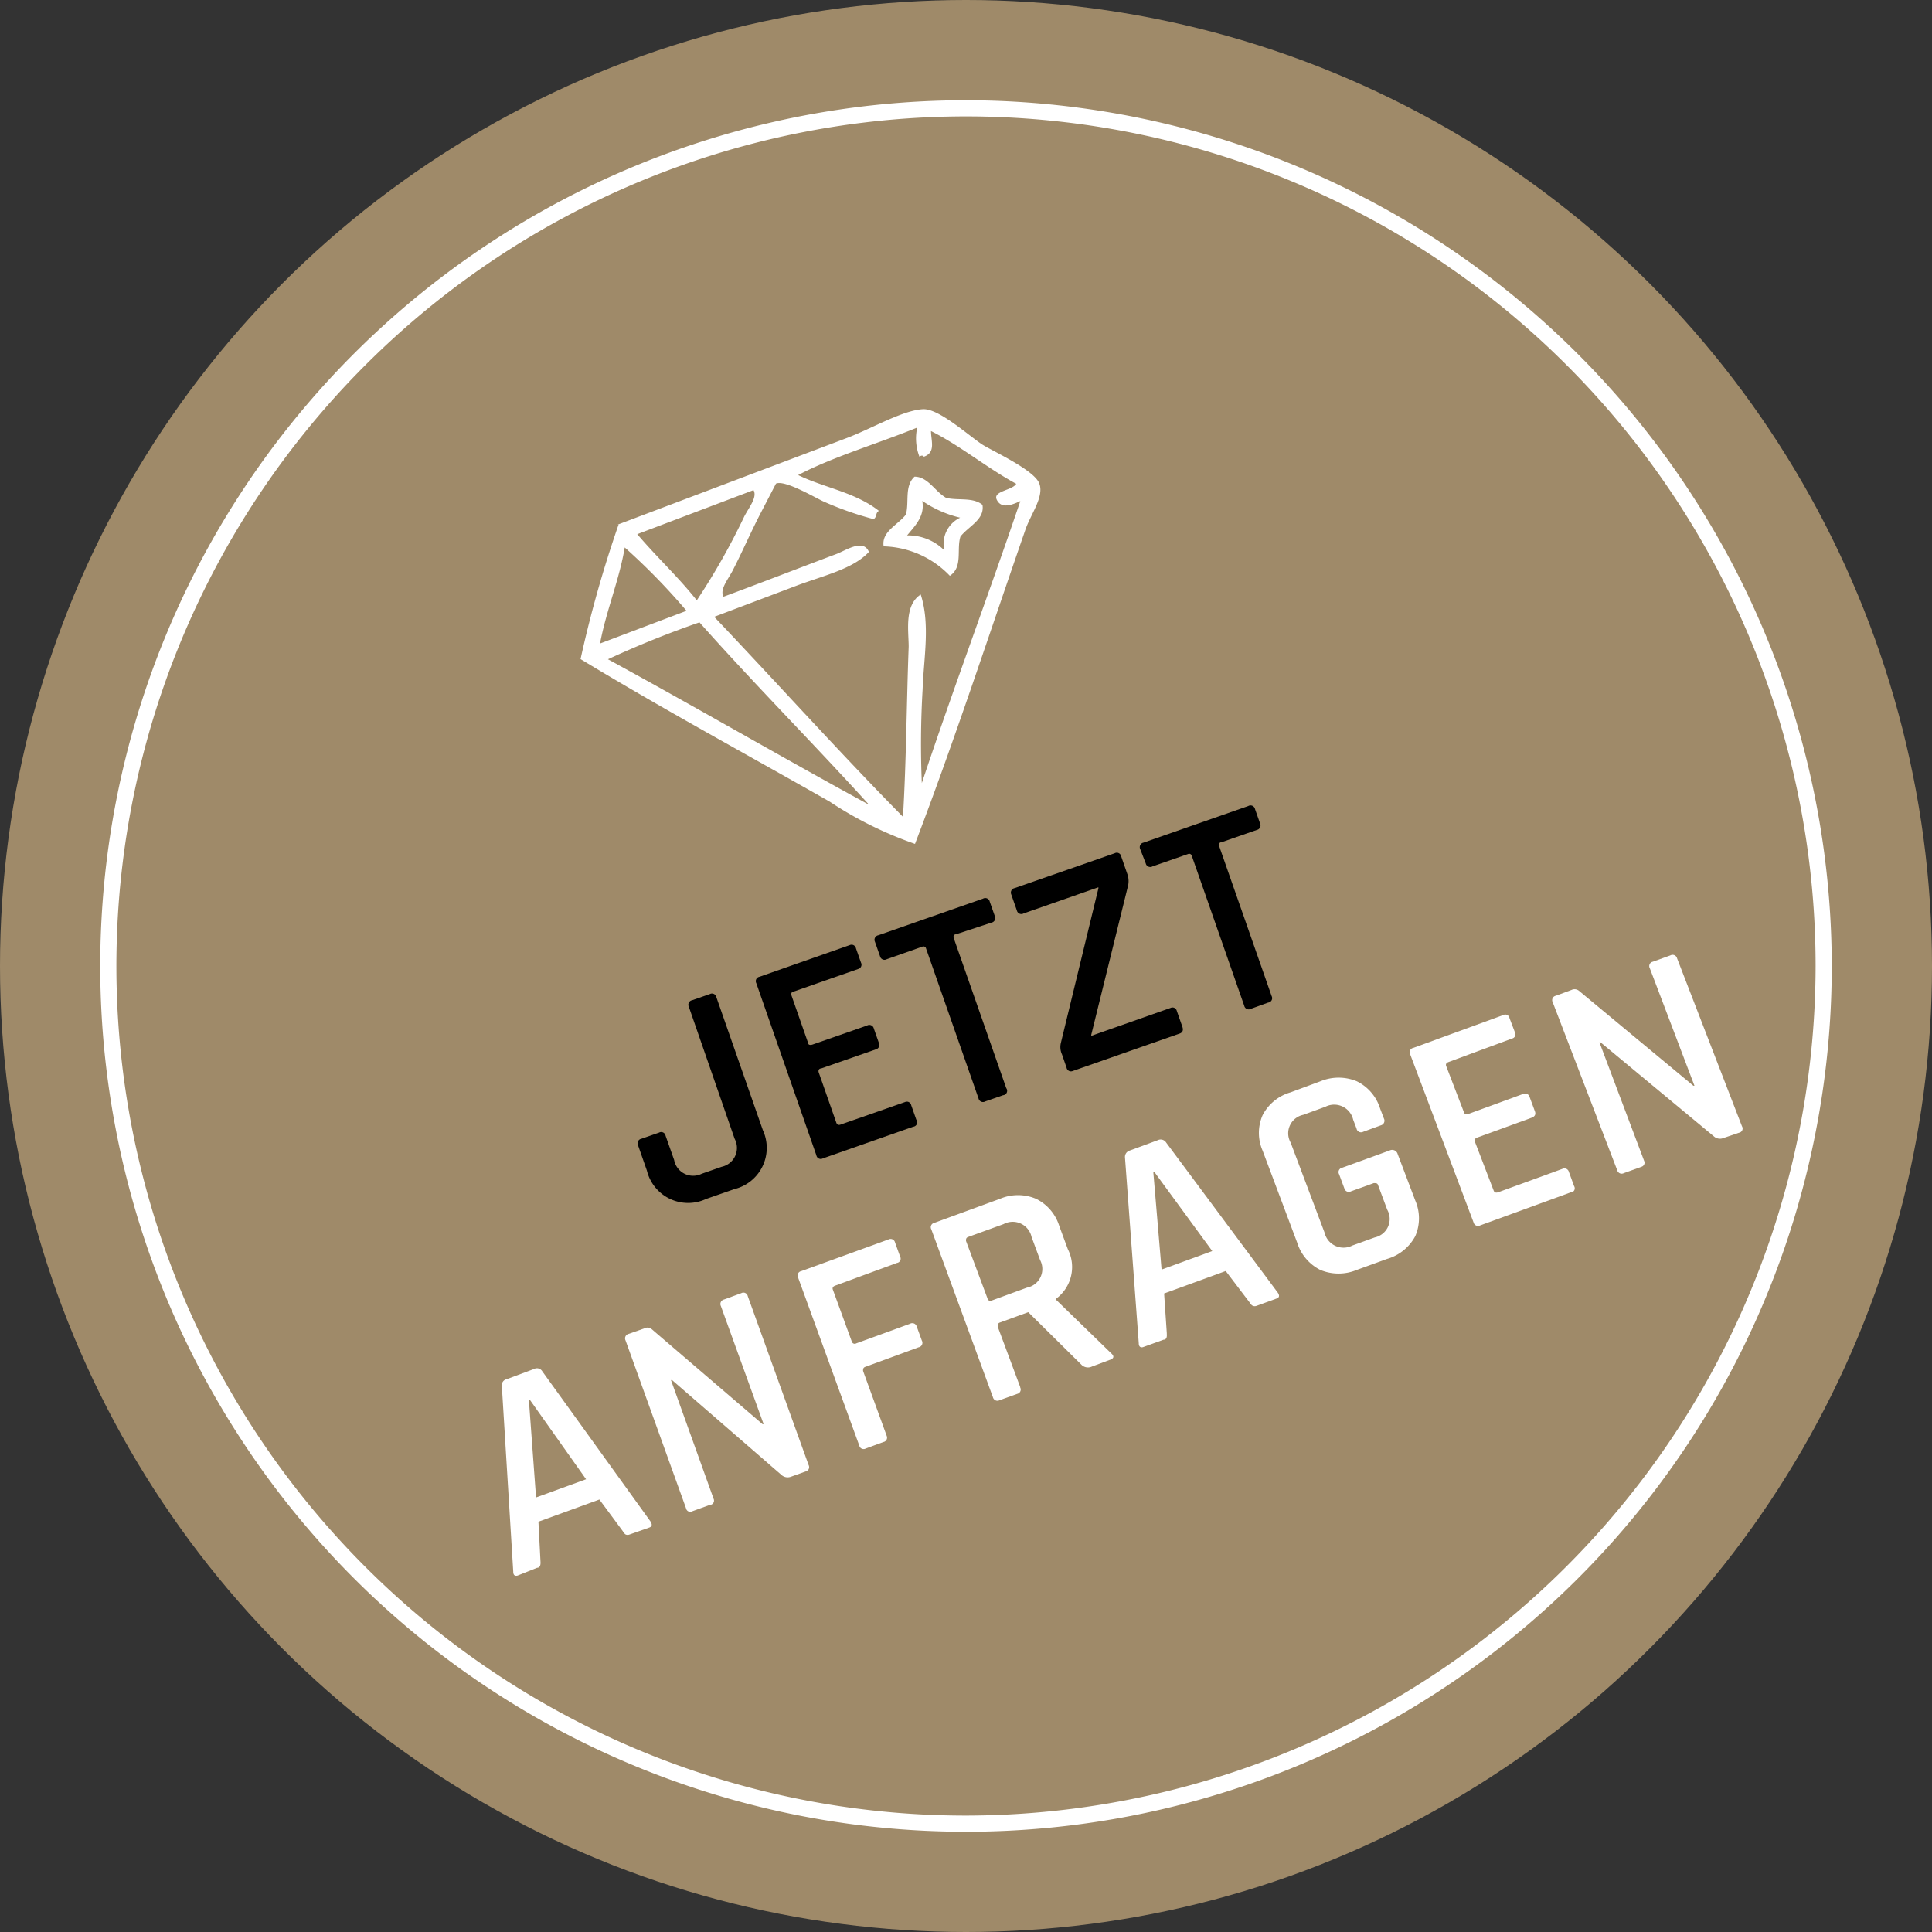 <svg xmlns="http://www.w3.org/2000/svg" viewBox="0 0 122 122"><rect x="0" y="0" width="122" height="122" fill="#333333" stroke="none"/><defs><style>.cls-1{fill:#9f8a69;}.cls-2,.cls-3{fill:#fff;}.cls-3{fill-rule:evenodd;}</style></defs><title>anfragen-buchen_1</title><g id="Ebene_2" data-name="Ebene 2"><g id="Ebene_1-2" data-name="Ebene 1"><circle class="cls-1" cx="61" cy="61" r="61"/><path class="cls-2" d="M61,6.33A54.67,54.67,0,1,0,115.67,61,54.73,54.73,0,0,0,61,6.33Zm0,108.32A53.65,53.65,0,1,1,114.65,61,53.72,53.72,0,0,1,61,114.65Z"/><path class="cls-3" d="M54.88,50.82c-3.54-3.9-7.19-7.56-10.71-11.52a62.09,62.09,0,0,0-5.78,2.33C43.91,44.64,49.36,47.81,54.88,50.82Zm-17-10.18,5.47-2.07a40.23,40.23,0,0,0-3.9-4C39.1,36.65,38.28,38.55,37.89,40.64ZM55.5,32.26c-.23.12-.11.4-.34.52a20.92,20.92,0,0,1-3.06-1.07c-.48-.19-2.53-1.44-3.1-1.17l-.93,1.79c-.71,1.37-1.18,2.49-1.8,3.69-.3.58-.84,1.21-.58,1.66,2.17-.8,5-1.9,7.11-2.69.62-.23,1.71-1,2.07-.14-1,1.09-2.9,1.5-4.64,2.16L45.1,38.95c4,4.21,7.89,8.54,11.92,12.63.21-3.47.23-7.3.36-10.74,0-1-.29-2.62.76-3.3.61,1.88.19,4,.12,6a58.69,58.69,0,0,0-.05,5.91c2-6,4.2-11.85,6.22-17.81-.65.31-1.23.46-1.49-.09s1-.58,1.23-1c-1.85-1-3.5-2.39-5.38-3.33,0,.62.32,1.35-.45,1.62-.06-.08-.15-.1-.28,0A3.2,3.2,0,0,1,57.92,27c-2.45,1-5.34,1.85-7.52,3C52.07,30.81,54,31.08,55.5,32.26ZM44,37.91A42.61,42.61,0,0,0,47,32.61c.3-.58.84-1.22.58-1.66l-7.34,2.78C41.47,35.18,42.82,36.42,44,37.91Zm-5-4.78L53.5,27.65c1.55-.59,3.5-1.74,4.78-1.81,1-.06,2.9,1.68,3.76,2.24.63.4,3.23,1.58,3.58,2.43s-.57,2-.89,3c-2.31,6.66-4.49,13.35-6.95,19.78a24,24,0,0,1-5.39-2.67c-5.16-2.94-10.52-5.84-15.73-9A74.63,74.63,0,0,1,39.06,33.13Z"/><path class="cls-3" d="M57.28,33.81a3.23,3.23,0,0,1,2.35.94,1.83,1.83,0,0,1,1-2.06,7.14,7.14,0,0,1-2.39-1.06C58.41,32.59,57.8,33.18,57.28,33.81Zm.47-3.71c.85,0,1.29.94,2,1.34.75.18,1.69-.06,2.29.44.15.93-.87,1.34-1.39,2-.26.81.17,1.93-.67,2.48A6,6,0,0,0,55.8,34.5c-.15-.93.88-1.34,1.4-2C57.43,31.74,57.09,30.7,57.75,30.1Z"/><path class="cls-3" d="M33.47,88.41l3.54,5-3.16,1.15-.45-6.12Zm.66,10.19L34,96.09l3.85-1.4,1.48,2a.53.53,0,0,0,.18.21.33.33,0,0,0,.24,0L41,96.46c.17-.06.2-.19.08-.38l-6.84-9.49a.39.39,0,0,0-.52-.14L32,87.09a.39.39,0,0,0-.31.44l.72,11.72c0,.22.11.29.28.24L33.92,99C34.09,99,34.15,98.83,34.13,98.61Z"/><path class="cls-3" d="M45.06,94.64l-2.69-7.49.07,0,6.92,6a.58.58,0,0,0,.56.11l.95-.34a.28.28,0,0,0,.19-.41L47.22,81.85a.28.28,0,0,0-.41-.19l-1.09.4a.29.29,0,0,0-.2.41l2.7,7.46-.07,0-7-6a.4.4,0,0,0-.45-.05l-1,.35a.29.29,0,0,0-.2.41l3.82,10.6a.27.27,0,0,0,.4.19l1.1-.4A.27.27,0,0,0,45.06,94.64Z"/><path class="cls-3" d="M56,90.69l-1.5-4.12c0-.11,0-.21.15-.26L58,85.08a.29.29,0,0,0,.21-.43l-.32-.88a.29.29,0,0,0-.42-.18l-3.4,1.24a.19.19,0,0,1-.28-.11l-1.2-3.29q-.06-.17.16-.25l3.89-1.43a.27.27,0,0,0,.2-.4l-.32-.89a.29.29,0,0,0-.42-.19l-5.51,2a.28.28,0,0,0-.19.41l3.86,10.6a.28.28,0,0,0,.41.19l1.11-.41A.28.28,0,0,0,56,90.69Z"/><path class="cls-3" d="M62.36,82,61,78.36c0-.11,0-.2.14-.25l2.23-.81a1.22,1.22,0,0,1,1.77.81l.54,1.46a1.2,1.2,0,0,1-.83,1.74l-2.24.82A.18.18,0,0,1,62.36,82Zm2.06,5.58L63,83.77c0-.11,0-.21.15-.26l1.78-.65,3.37,3.33a.58.58,0,0,0,.66.1l1.1-.41c.29-.09.32-.24.1-.43l-3.47-3.37,0-.07a2.49,2.49,0,0,0,.74-3.13l-.54-1.46a2.85,2.85,0,0,0-1.47-1.72,2.91,2.91,0,0,0-2.27,0L59,77.22a.28.28,0,0,0-.19.41l3.89,10.6a.29.29,0,0,0,.42.19l1.11-.4A.28.28,0,0,0,64.42,87.61Z"/><path class="cls-3" d="M72.89,74l3.66,5-3.2,1.17-.52-6.13Zm.79,10.19-.17-2.51,3.89-1.42,1.52,2a.49.49,0,0,0,.19.2.34.34,0,0,0,.24,0l1.26-.46c.18-.06.2-.19.08-.37l-7.05-9.48a.41.41,0,0,0-.53-.15l-1.76.65a.42.42,0,0,0-.31.45l.87,11.73c0,.22.13.29.29.23l1.27-.46C73.64,84.6,73.7,84.46,73.68,84.24Z"/><path class="cls-3" d="M89.37,78.06a2.82,2.82,0,0,0,0-2.25l-1.11-2.93a.36.36,0,0,0-.51-.23l-3,1.09a.28.28,0,0,0-.19.41l.33.89a.29.29,0,0,0,.42.19l1.44-.52c.13,0,.22,0,.26.1l.59,1.58a1.19,1.19,0,0,1-.79,1.75l-1.41.51a1.23,1.23,0,0,1-1.76-.82L81.5,72.15a1.19,1.19,0,0,1,.79-1.75l1.4-.51a1.23,1.23,0,0,1,1.76.82l.21.55a.29.29,0,0,0,.42.21l1.12-.41a.3.3,0,0,0,.19-.43L87.15,70a2.86,2.86,0,0,0-1.47-1.72,3,3,0,0,0-2.3,0l-1.89.7a2.88,2.88,0,0,0-1.76,1.44,2.8,2.8,0,0,0,0,2.24l2.18,5.8a2.9,2.9,0,0,0,1.46,1.73,3,3,0,0,0,2.31,0l1.9-.69A2.94,2.94,0,0,0,89.37,78.06Z"/><path class="cls-3" d="M99.4,74.9l-.33-.9a.29.29,0,0,0-.41-.19L94.6,75.29c-.15.05-.24,0-.28-.11l-1.19-3.1q-.06-.17.16-.25l3.43-1.25c.21-.08.28-.22.2-.42l-.33-.89c-.07-.2-.22-.25-.44-.18l-3.42,1.25q-.22.08-.28-.09l-1.13-2.94q-.06-.17.16-.25l4-1.48a.27.27,0,0,0,.18-.4l-.34-.89a.27.27,0,0,0-.4-.19l-5.67,2.07a.28.28,0,0,0-.2.41l4,10.61a.29.29,0,0,0,.42.19l5.7-2.08A.26.26,0,0,0,99.4,74.9Z"/><path class="cls-3" d="M103.82,73.3,101,65.82l.07,0,7.17,5.95a.57.57,0,0,0,.57.1l1-.34a.27.27,0,0,0,.19-.41l-4.1-10.61a.29.29,0,0,0-.42-.18l-1.11.4a.28.28,0,0,0-.19.41L107,68.56l-.07,0-7.23-6a.44.44,0,0,0-.46-.05l-1,.37a.28.28,0,0,0-.19.41l4.07,10.6a.29.29,0,0,0,.42.19l1.11-.4A.27.27,0,0,0,103.82,73.3Z"/><path d="M43.71,63.16l1.12-.39a.28.28,0,0,1,.4.18l2.94,8.41a2.68,2.68,0,0,1-1.8,3.73l-1.78.62a2.68,2.68,0,0,1-3.74-1.79l-.56-1.6a.29.29,0,0,1,.21-.41l1.12-.39a.28.28,0,0,1,.41.2l.54,1.53a1.22,1.22,0,0,0,1.74.87l1.26-.44a1.22,1.22,0,0,0,.82-1.77L43.5,63.58A.29.29,0,0,1,43.71,63.16Z"/><path d="M57.66,71.15l-5.7,2a.28.28,0,0,1-.41-.2L47.76,62.09a.28.28,0,0,1,.2-.41l5.7-2a.28.28,0,0,1,.39.2l.32.91a.28.28,0,0,1-.18.4l-4.06,1.42c-.14,0-.19.13-.15.25l1.05,3c0,.12.13.15.28.1l3.44-1.2a.29.29,0,0,1,.43.19l.32.91a.29.29,0,0,1-.21.41l-3.44,1.2c-.14,0-.19.13-.15.25l1.11,3.17q.07.2.28.12l4.06-1.42a.28.28,0,0,1,.39.2l.32.91A.28.28,0,0,1,57.66,71.15Z"/><path d="M63.34,69.16l-1.12.39a.29.29,0,0,1-.43-.19L58.48,59.9a.17.17,0,0,0-.24-.12L56,60.57a.29.29,0,0,1-.43-.19l-.32-.91a.29.29,0,0,1,.21-.41l6.61-2.31a.29.29,0,0,1,.43.19l.32.91a.29.29,0,0,1-.21.41L60.36,59c-.13,0-.18.13-.13.25l3.31,9.46A.28.28,0,0,1,63.34,69.16Z"/><path d="M67.35,67.42l-.29-.84a1.11,1.11,0,0,1-.07-.72l2.37-9.76,0-.07-4.72,1.65a.29.29,0,0,1-.43-.19l-.35-1a.29.29,0,0,1,.22-.41l6.31-2.2a.28.28,0,0,1,.41.2l.41,1.18a1.33,1.33,0,0,1,0,.76l-2.3,9.32,0,.07,5-1.76a.28.28,0,0,1,.4.18l.35,1q.12.34-.18.44l-6.77,2.37A.28.28,0,0,1,67.35,67.42Z"/><path d="M80.08,63.31,79,63.7a.29.29,0,0,1-.43-.19l-3.31-9.46a.17.17,0,0,0-.24-.12l-2.24.78a.29.29,0,0,1-.43-.19L72,53.62a.29.29,0,0,1,.21-.41l6.61-2.31a.29.29,0,0,1,.43.19l.32.91a.29.29,0,0,1-.21.41l-2.24.78c-.13,0-.18.13-.13.25l3.31,9.46A.28.28,0,0,1,80.08,63.31Z"/></g></g></svg>